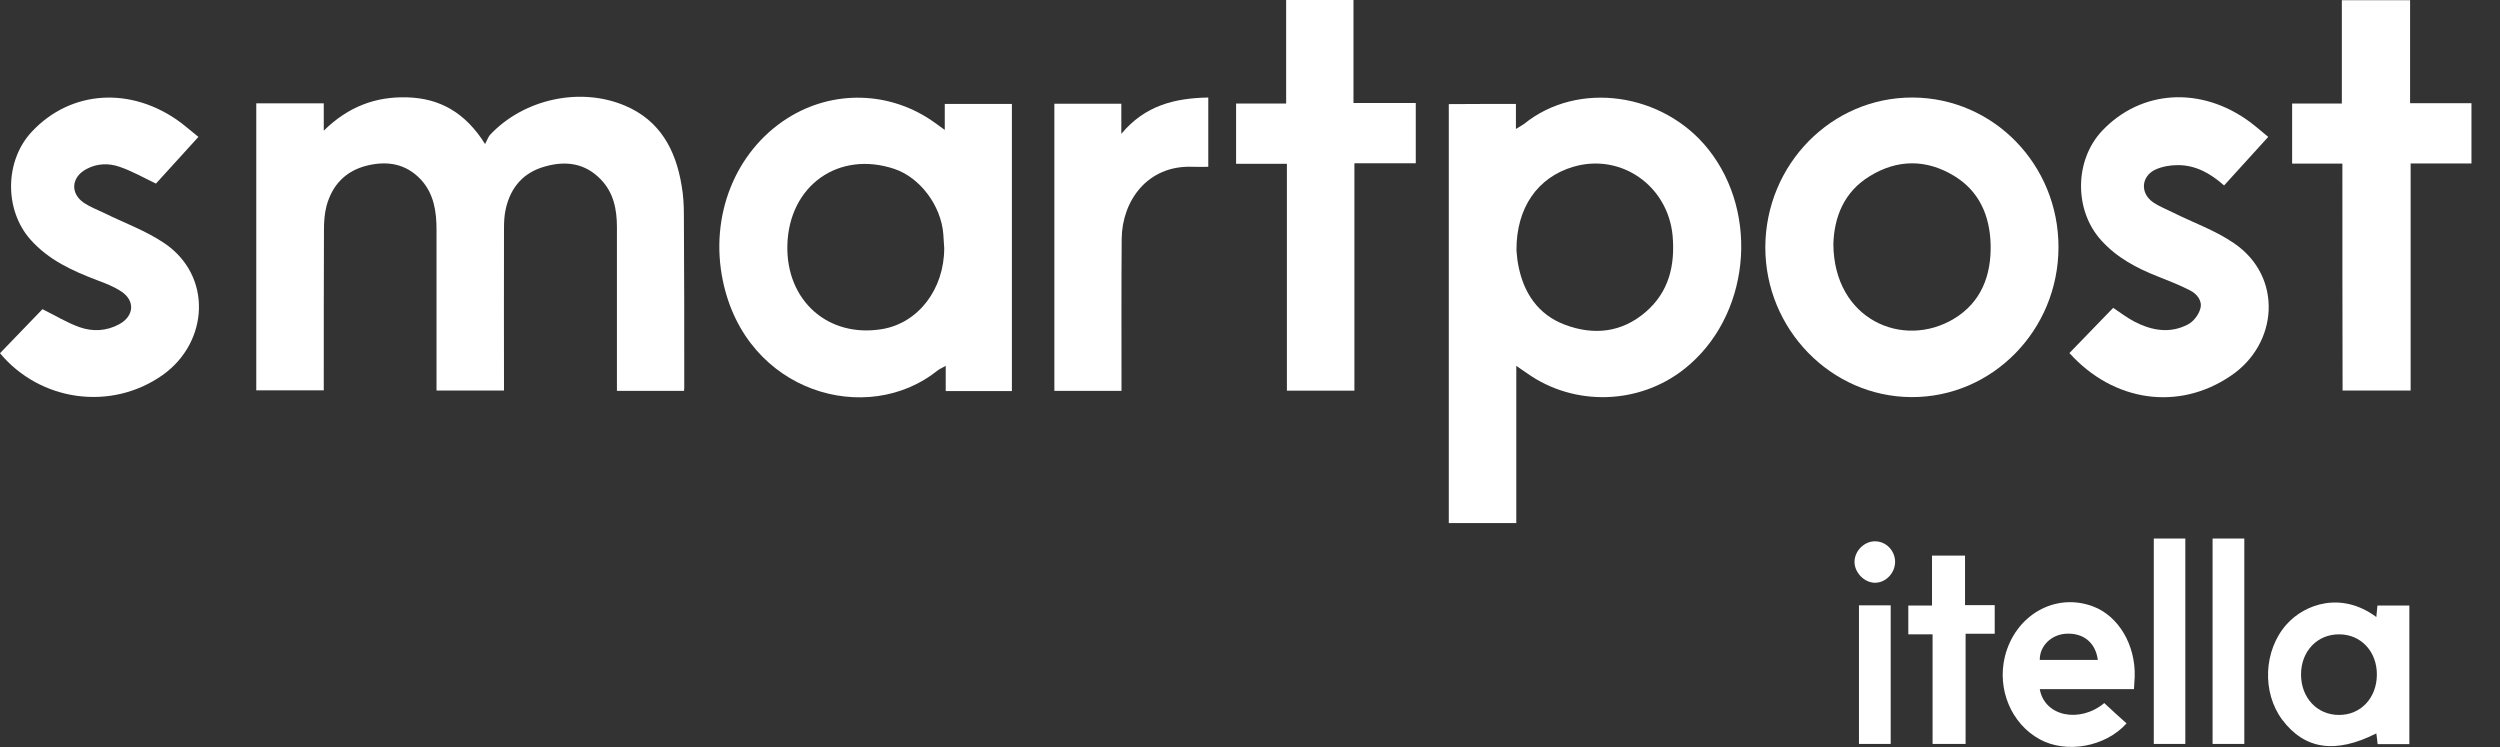 <svg xmlns="http://www.w3.org/2000/svg" width="87" height="26" viewBox="0 0 87 26" fill="none"><rect x="0" y="0" width="87" height="26" fill="#333333" stroke="none"/><path d="M23.805 13.603C23.024 13.603 22.263 13.603 21.469 13.603C21.469 13.478 21.469 13.36 21.469 13.242C21.469 11.46 21.469 9.684 21.469 7.902C21.469 7.286 21.353 6.703 20.908 6.244C20.359 5.674 19.688 5.589 18.972 5.792C18.23 5.995 17.778 6.5 17.604 7.254C17.552 7.476 17.539 7.706 17.539 7.935C17.533 9.816 17.539 11.69 17.539 13.59C16.765 13.59 15.997 13.59 15.191 13.59C15.191 13.472 15.191 13.354 15.191 13.236C15.191 11.486 15.191 9.743 15.191 7.994C15.191 7.358 15.1 6.749 14.655 6.258C14.126 5.688 13.467 5.589 12.758 5.766C12.028 5.95 11.564 6.434 11.364 7.162C11.293 7.43 11.274 7.719 11.274 8.001C11.267 9.737 11.267 11.473 11.267 13.21C11.267 13.328 11.267 13.446 11.267 13.583C10.473 13.583 9.705 13.583 8.918 13.583C8.918 10.255 8.918 6.932 8.918 3.597C9.699 3.597 10.467 3.597 11.267 3.597C11.267 3.899 11.267 4.187 11.267 4.547C12.112 3.715 13.068 3.355 14.171 3.388C15.3 3.42 16.191 3.912 16.881 5.013C16.952 4.882 16.985 4.777 17.049 4.698C18.217 3.447 20.185 3.014 21.747 3.676C22.96 4.187 23.515 5.203 23.721 6.461C23.78 6.795 23.799 7.136 23.799 7.47C23.812 9.435 23.812 11.401 23.812 13.367C23.818 13.432 23.812 13.498 23.805 13.603Z" fill="white"></path><path d="M52.754 3.617C52.754 3.899 52.754 4.167 52.754 4.488C52.876 4.41 52.96 4.37 53.031 4.318C54.909 2.791 57.878 3.224 59.446 5.19C61.259 7.463 60.885 11.041 58.62 12.836C57.045 14.088 54.786 14.153 53.147 12.993C53.038 12.915 52.922 12.843 52.767 12.731C52.767 14.586 52.767 16.381 52.767 18.203C51.973 18.203 51.205 18.203 50.418 18.203C50.418 13.354 50.418 8.505 50.418 3.623C51.173 3.617 51.941 3.617 52.754 3.617ZM52.773 8.708C52.786 8.806 52.792 9.01 52.831 9.2C53.012 10.189 53.522 10.949 54.464 11.303C55.464 11.676 56.438 11.578 57.277 10.851C58.078 10.156 58.297 9.239 58.207 8.204C58.045 6.461 56.406 5.314 54.748 5.805C53.509 6.172 52.767 7.227 52.773 8.708Z" fill="white"></path><path d="M35.214 13.609C34.434 13.609 33.685 13.609 32.911 13.609C32.911 13.334 32.911 13.066 32.911 12.731C32.788 12.803 32.704 12.836 32.633 12.889C30.187 14.861 25.961 13.681 25.154 9.763C24.689 7.509 25.586 5.275 27.393 4.121C28.987 3.106 31.007 3.165 32.543 4.279C32.633 4.344 32.73 4.41 32.878 4.521C32.878 4.18 32.878 3.905 32.878 3.617C33.672 3.617 34.434 3.617 35.214 3.617C35.214 6.932 35.214 10.255 35.214 13.609ZM32.859 8.636C32.846 8.453 32.84 8.295 32.827 8.145C32.749 7.155 32.02 6.179 31.123 5.878C29.181 5.229 27.451 6.461 27.4 8.538C27.355 10.464 28.819 11.762 30.691 11.454C31.962 11.244 32.859 10.058 32.859 8.636Z" fill="white"></path><path d="M71.635 8.61C71.629 11.493 69.332 13.832 66.518 13.819C63.718 13.806 61.427 11.454 61.433 8.597C61.446 5.714 63.743 3.381 66.563 3.394C69.377 3.407 71.642 5.733 71.635 8.61ZM63.801 8.498C63.821 11.133 66.234 12.155 67.996 11.093C68.945 10.523 69.299 9.586 69.274 8.512C69.248 7.509 68.88 6.651 68.002 6.12C67.041 5.537 66.034 5.537 65.073 6.127C64.163 6.677 63.827 7.568 63.801 8.498Z" fill="white"></path><path d="M6.905 4.764C6.382 5.34 5.885 5.884 5.427 6.389C4.988 6.179 4.588 5.95 4.162 5.805C3.788 5.674 3.381 5.681 3.007 5.884C2.484 6.159 2.433 6.723 2.917 7.057C3.13 7.201 3.375 7.293 3.607 7.404C4.311 7.752 5.059 8.02 5.705 8.453C7.395 9.58 7.279 11.899 5.659 13.052C3.865 14.317 1.4 13.97 0 12.292C0.503 11.768 1.007 11.251 1.478 10.759C1.917 10.975 2.33 11.231 2.775 11.388C3.227 11.545 3.704 11.526 4.149 11.283C4.666 11.002 4.711 10.464 4.22 10.143C3.962 9.973 3.665 9.855 3.375 9.75C2.517 9.422 1.691 9.049 1.058 8.335C0.142 7.299 0.161 5.583 1.116 4.574C2.472 3.132 4.569 3.001 6.272 4.253C6.472 4.403 6.666 4.574 6.905 4.764Z" fill="white"></path><path d="M72.016 12.286C72.532 11.755 73.029 11.244 73.539 10.713C73.784 10.877 74.023 11.06 74.288 11.198C74.888 11.506 75.52 11.617 76.14 11.29C76.333 11.191 76.514 10.956 76.572 10.739C76.65 10.471 76.456 10.228 76.211 10.104C75.849 9.92 75.469 9.77 75.088 9.619C74.352 9.331 73.662 8.964 73.12 8.361C72.171 7.312 72.19 5.57 73.158 4.547C74.513 3.119 76.598 2.994 78.289 4.239C78.501 4.397 78.702 4.574 78.934 4.764C78.411 5.34 77.908 5.891 77.398 6.454C76.927 6.035 76.411 5.746 75.791 5.746C75.533 5.746 75.256 5.792 75.017 5.897C74.507 6.133 74.468 6.723 74.933 7.044C75.146 7.188 75.391 7.28 75.624 7.398C76.333 7.752 77.101 8.02 77.746 8.466C79.45 9.626 79.289 11.965 77.63 13.079C75.811 14.317 73.546 13.983 72.016 12.286Z" fill="white"></path><path d="M81.515 5.694C80.896 5.694 80.341 5.694 79.766 5.694C79.766 4.993 79.766 4.311 79.766 3.604C80.328 3.604 80.896 3.604 81.496 3.604C81.496 2.392 81.496 1.212 81.496 0.007C82.302 0.007 83.07 0.007 83.871 0.007C83.871 1.199 83.871 2.379 83.871 3.591C84.6 3.591 85.29 3.591 86.007 3.591C86.007 4.298 86.007 4.98 86.007 5.688C85.303 5.688 84.606 5.688 83.89 5.688C83.89 8.328 83.89 10.949 83.89 13.59C83.096 13.59 82.328 13.59 81.522 13.59C81.515 10.975 81.515 8.354 81.515 5.694Z" fill="white"></path><path d="M49.269 3.584C49.269 4.318 49.269 4.986 49.269 5.681C48.559 5.681 47.862 5.681 47.133 5.681C47.133 8.328 47.133 10.949 47.133 13.596C46.34 13.596 45.578 13.596 44.784 13.596C44.784 10.982 44.784 8.361 44.784 5.701C44.178 5.701 43.603 5.701 43.016 5.701C43.016 4.986 43.016 4.318 43.016 3.604C43.584 3.604 44.158 3.604 44.758 3.604C44.758 2.385 44.758 1.199 44.758 0C45.546 0 46.307 0 47.101 0C47.101 1.186 47.101 2.365 47.101 3.584C47.843 3.584 48.546 3.584 49.269 3.584Z" fill="white"></path><path d="M39.028 13.603C38.234 13.603 37.473 13.603 36.692 13.603C36.692 10.281 36.692 6.952 36.692 3.61C37.46 3.61 38.228 3.61 39.022 3.61C39.022 3.931 39.022 4.259 39.022 4.659C39.841 3.669 40.887 3.414 42.048 3.394C42.048 4.194 42.048 4.973 42.048 5.805C41.874 5.805 41.693 5.812 41.519 5.805C39.906 5.733 39.047 7.024 39.035 8.302C39.022 9.94 39.028 11.578 39.028 13.216C39.028 13.328 39.028 13.446 39.028 13.603Z" fill="white"></path><path d="M83.845 25.895C83.47 25.895 83.115 25.895 82.741 25.895C82.728 25.764 82.715 25.646 82.696 25.522C81.276 26.242 80.205 26.085 79.424 25.05C78.708 24.093 78.773 22.625 79.573 21.728C80.205 21.02 81.476 20.568 82.696 21.472C82.709 21.335 82.722 21.217 82.735 21.073C83.103 21.073 83.457 21.073 83.845 21.073C83.845 22.671 83.845 24.27 83.845 25.895ZM82.715 23.484C82.722 22.678 82.167 22.082 81.418 22.075C80.65 22.062 80.076 22.658 80.076 23.471C80.076 24.283 80.638 24.886 81.405 24.88C82.154 24.88 82.709 24.29 82.715 23.484Z" fill="white"></path><path d="M74.262 23.982C73.152 23.982 72.068 23.982 70.984 23.982C71.151 24.939 72.378 25.174 73.229 24.467C73.481 24.703 73.739 24.939 74.004 25.174C73.268 25.994 71.906 26.236 70.977 25.725C69.99 25.181 69.493 23.988 69.77 22.848C70.132 21.4 71.526 20.607 72.842 21.105C73.726 21.439 74.32 22.442 74.288 23.549C74.281 23.68 74.275 23.811 74.262 23.982ZM73.004 22.966C72.926 22.357 72.494 22.01 71.874 22.055C71.371 22.095 70.977 22.488 70.984 22.966C71.661 22.966 72.332 22.966 73.004 22.966Z" fill="white"></path><path d="M68.383 21.059C68.757 21.059 69.08 21.059 69.416 21.059C69.416 21.394 69.416 21.708 69.416 22.055C69.093 22.055 68.764 22.055 68.403 22.055C68.403 23.346 68.403 24.604 68.403 25.889C68.009 25.889 67.654 25.889 67.254 25.889C67.254 24.624 67.254 23.366 67.254 22.075C66.951 22.075 66.686 22.075 66.409 22.075C66.409 21.734 66.409 21.42 66.409 21.073C66.667 21.073 66.931 21.073 67.234 21.073C67.234 20.476 67.234 19.919 67.234 19.336C67.635 19.336 67.99 19.336 68.383 19.336C68.383 19.893 68.383 20.457 68.383 21.059Z" fill="white"></path><path d="M74.952 18.74C75.327 18.74 75.675 18.74 76.049 18.74C76.049 21.118 76.049 23.497 76.049 25.889C75.695 25.889 75.333 25.889 74.952 25.889C74.952 23.517 74.952 21.145 74.952 18.74Z" fill="white"></path><path d="M76.998 18.74C77.372 18.74 77.727 18.74 78.102 18.74C78.102 21.118 78.102 23.497 78.102 25.889C77.746 25.889 77.385 25.889 76.998 25.889C76.998 23.517 76.998 21.138 76.998 18.74Z" fill="white"></path><path d="M64.692 21.066C65.073 21.066 65.421 21.066 65.796 21.066C65.796 22.678 65.796 24.27 65.796 25.889C65.434 25.889 65.079 25.889 64.692 25.889C64.692 24.29 64.692 22.691 64.692 21.066Z" fill="white"></path><path d="M65.95 19.546C65.95 19.946 65.621 20.286 65.24 20.28C64.879 20.273 64.544 19.933 64.537 19.566C64.531 19.179 64.873 18.832 65.253 18.838C65.634 18.838 65.944 19.159 65.95 19.546Z" fill="white"></path></svg>